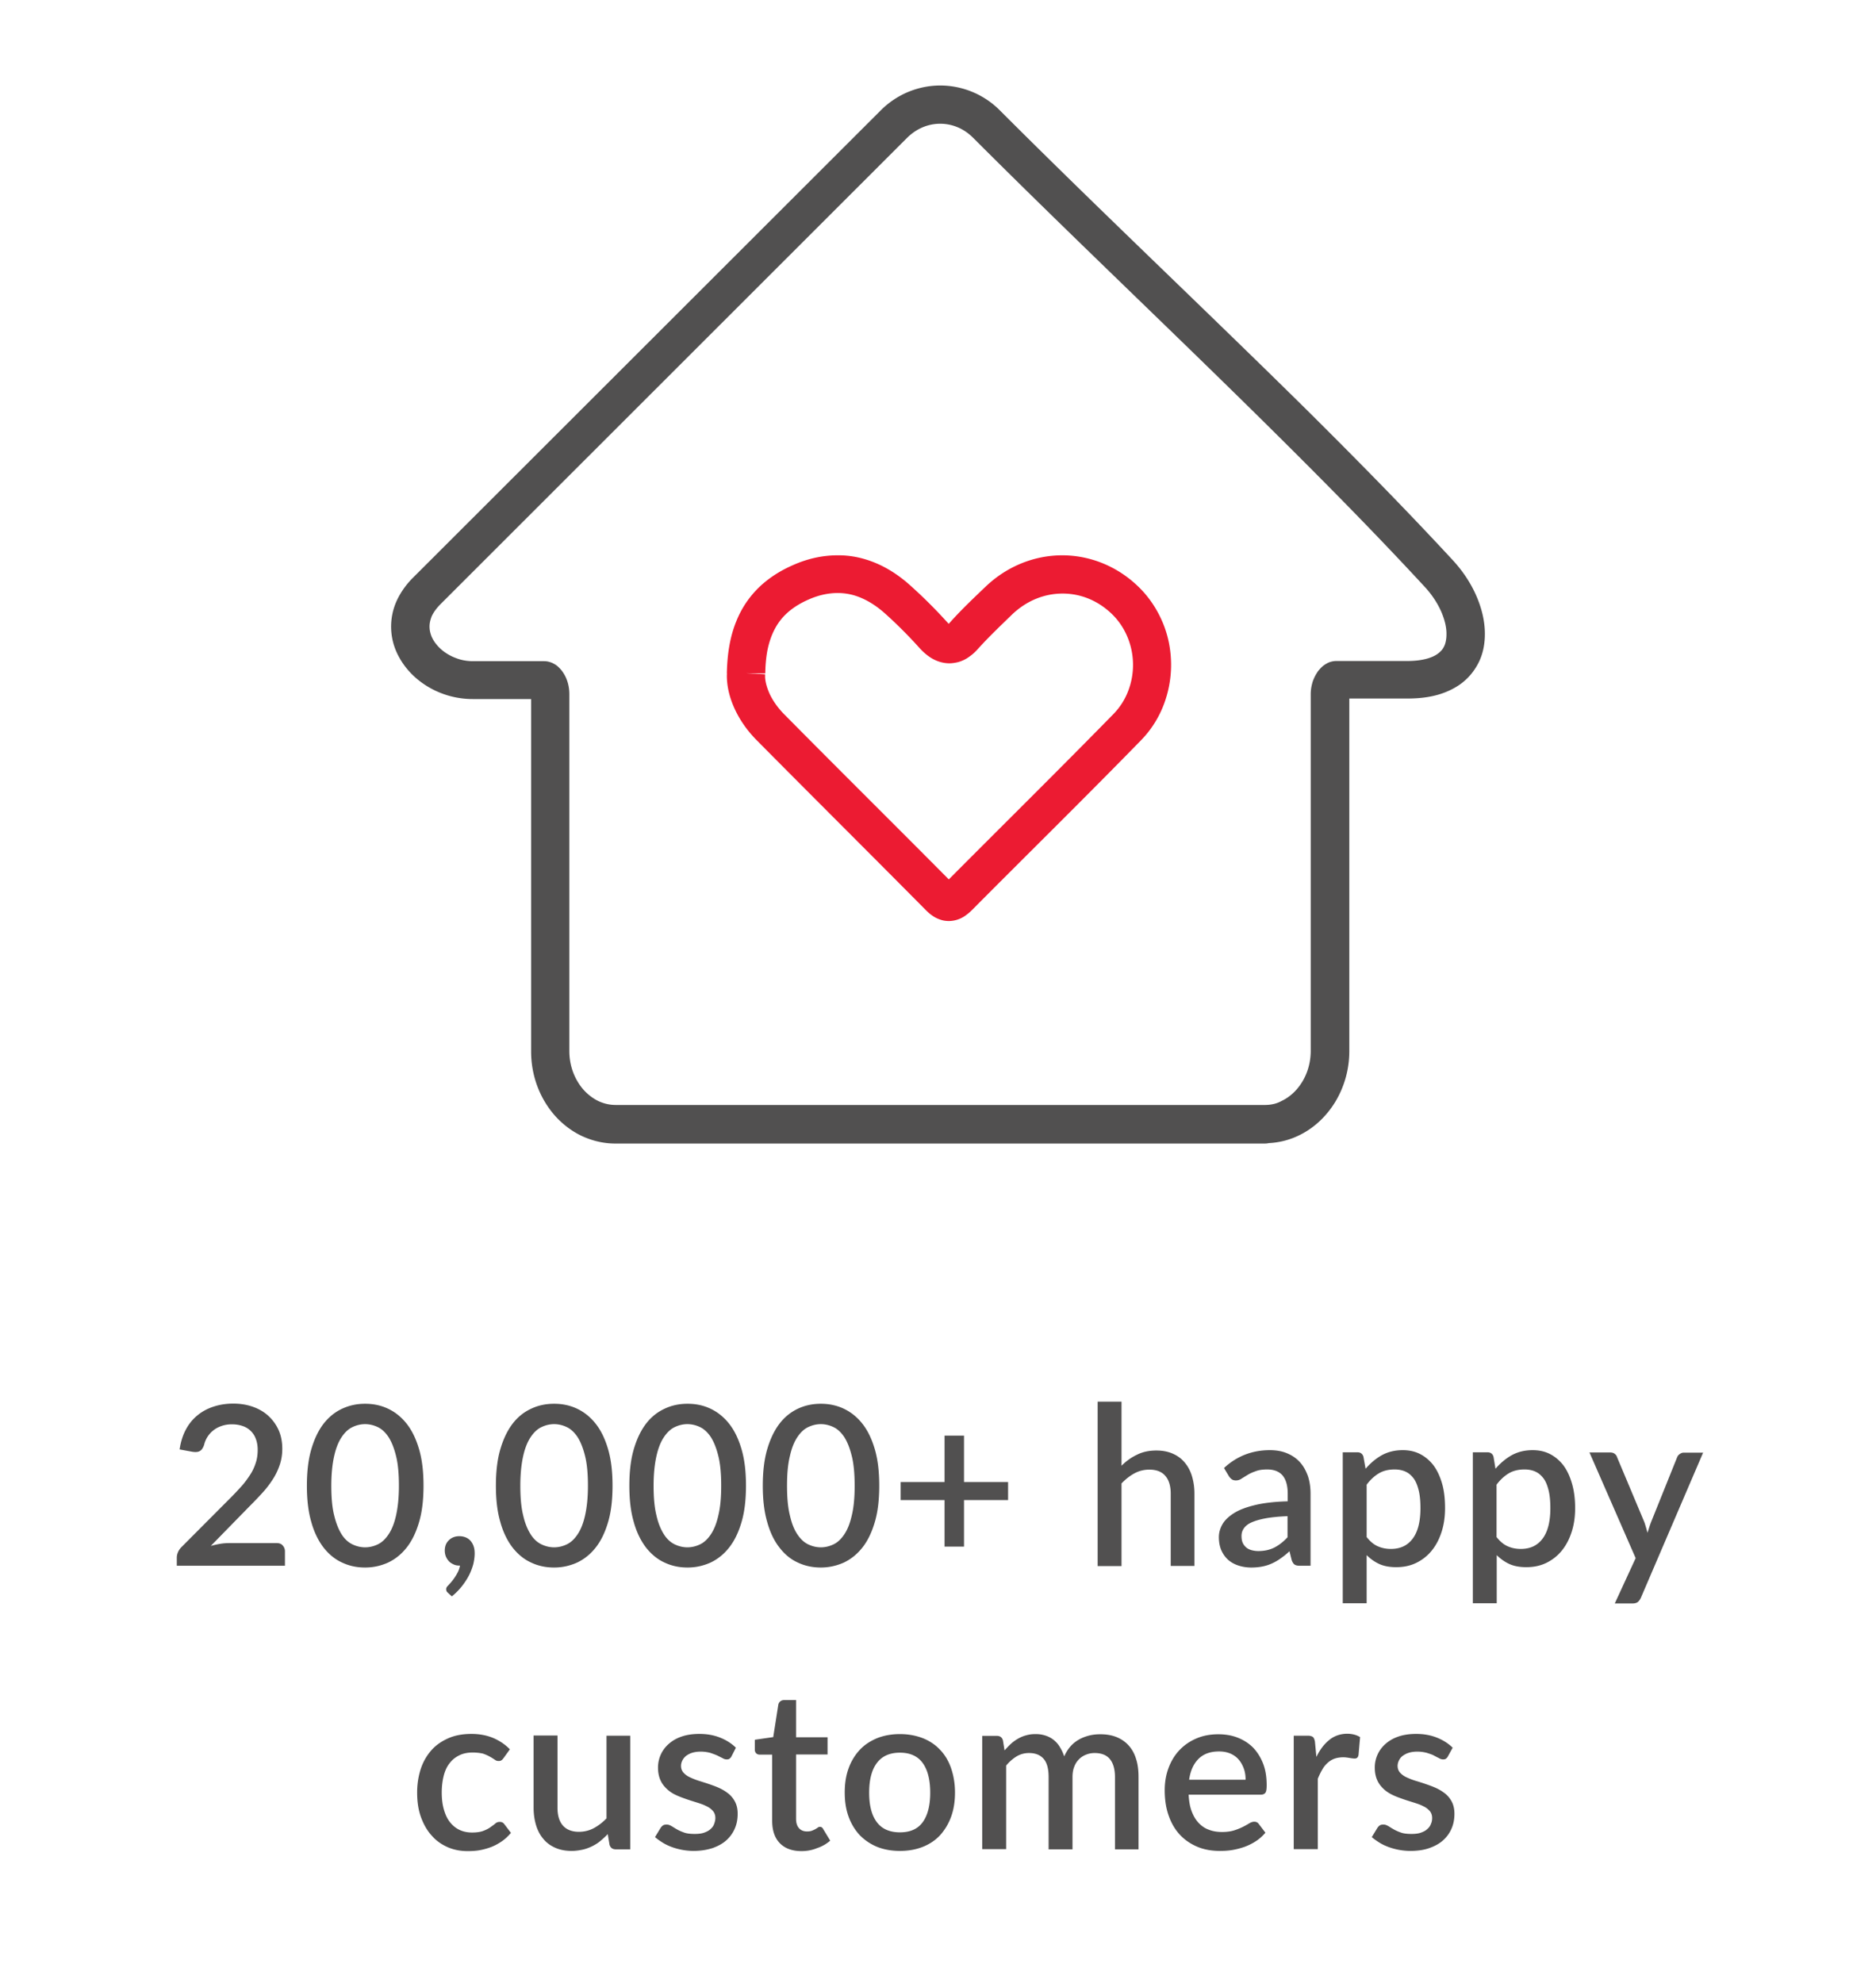 <svg version="1.1" id="Layer_1" xmlns="http://www.w3.org/2000/svg" x="0" y="0" viewBox="0 0 106 112" style="enable-background:new 0 0 106 112" xml:space="preserve"><style>.st22{fill:#515050}</style><switch><g><path class="st22" d="M15.63 87.17c.15 0 .26.04.34.13.08.09.13.2.13.33v.82H9.99v-.46c0-.09.02-.19.06-.29.04-.1.1-.19.18-.28l2.81-2.82c.24-.24.45-.47.64-.68.19-.22.34-.43.48-.65s.23-.44.3-.66.1-.46.1-.71c0-.24-.04-.45-.11-.63a1.187 1.187 0 0 0-.76-.72c-.18-.06-.37-.09-.59-.09-.21 0-.39.03-.57.09s-.33.14-.46.24a1.484 1.484 0 0 0-.54.84c-.06.17-.14.29-.24.34-.1.06-.24.07-.43.04l-.71-.13c.06-.43.18-.8.35-1.12s.39-.59.66-.81.57-.38.91-.49c.34-.11.71-.17 1.11-.17.4 0 .77.06 1.11.18s.63.29.87.51.44.49.58.8c.14.31.21.67.21 1.06 0 .33-.05.64-.15.93-.1.29-.23.56-.4.82-.17.26-.36.51-.59.76s-.46.49-.71.74l-2.19 2.24c.18-.05.36-.09.54-.12.18-.03.35-.04.52-.04h2.66zM23.93 83.93c0 .79-.08 1.48-.25 2.05-.17.58-.4 1.06-.7 1.44-.3.38-.65.66-1.05.85-.4.18-.83.28-1.3.28s-.9-.09-1.3-.28c-.4-.18-.75-.47-1.05-.85-.29-.38-.53-.86-.69-1.44-.17-.58-.25-1.26-.25-2.05 0-.79.08-1.48.25-2.06.17-.58.4-1.06.69-1.44.3-.38.64-.66 1.05-.85s.83-.28 1.3-.28.9.09 1.3.28c.4.19.75.47 1.05.85.3.38.53.86.7 1.44.17.58.25 1.26.25 2.06zm-1.39 0c0-.67-.05-1.23-.16-1.67-.11-.45-.25-.8-.42-1.07-.18-.27-.38-.46-.61-.57-.23-.11-.47-.17-.72-.17s-.49.06-.72.17c-.23.11-.43.3-.61.57-.18.27-.32.62-.42 1.07-.1.45-.16 1-.16 1.67s.05 1.23.16 1.67c.11.45.25.8.42 1.07s.38.46.61.57c.23.11.47.17.72.17s.49-.06.72-.17c.23-.11.43-.3.61-.57s.32-.62.42-1.07c.1-.45.16-1 .16-1.67zM25.95 88.44c-.12 0-.23-.02-.33-.07s-.19-.1-.26-.18a.948.948 0 0 1-.17-.27.95.95 0 0 1 0-.66.782.782 0 0 1 .43-.42c.1-.04.21-.06.34-.06.14 0 .27.03.38.08.11.05.2.12.27.21s.13.2.16.31c.04.12.05.25.05.38 0 .19-.03.4-.08.61-.06.21-.14.43-.25.64-.11.21-.25.42-.41.62s-.34.38-.55.55l-.23-.21c-.03-.03-.06-.06-.07-.09s-.02-.07-.02-.11c0-.07.04-.14.11-.2.04-.05.1-.11.16-.18a2.94 2.94 0 0 0 .39-.58c.06-.12.1-.24.12-.37h-.04zM34.61 83.93c0 .79-.08 1.48-.25 2.05-.17.58-.4 1.06-.7 1.44-.3.38-.65.66-1.05.85-.4.18-.83.28-1.3.28s-.9-.09-1.3-.28c-.4-.18-.75-.47-1.05-.85-.29-.38-.53-.86-.69-1.44-.17-.58-.25-1.26-.25-2.05 0-.79.08-1.48.25-2.06.17-.58.4-1.06.69-1.44s.64-.66 1.05-.85c.4-.19.83-.28 1.3-.28s.9.09 1.3.28c.4.19.75.47 1.05.85.3.38.53.86.7 1.44s.25 1.26.25 2.06zm-1.39 0c0-.67-.05-1.23-.16-1.67-.11-.45-.25-.8-.42-1.07-.18-.27-.38-.46-.61-.57-.23-.11-.47-.17-.72-.17s-.49.06-.72.17c-.23.11-.43.3-.61.57-.18.27-.32.62-.42 1.07s-.16 1-.16 1.67.05 1.23.16 1.67c.1.45.25.8.42 1.07s.38.46.61.57c.23.11.47.17.72.17s.49-.06.72-.17c.23-.11.43-.3.61-.57s.32-.62.42-1.07c.1-.45.16-1 .16-1.67zM42.15 83.93c0 .79-.08 1.48-.25 2.05-.17.58-.4 1.06-.7 1.44-.3.38-.65.66-1.05.85-.4.18-.83.28-1.3.28s-.9-.09-1.3-.28c-.4-.18-.75-.47-1.05-.85-.29-.38-.53-.86-.69-1.44-.17-.58-.25-1.26-.25-2.05 0-.79.08-1.48.25-2.06.17-.58.4-1.06.69-1.44s.64-.66 1.05-.85c.4-.19.83-.28 1.3-.28s.9.09 1.3.28c.4.19.75.47 1.05.85.3.38.53.86.7 1.44s.25 1.26.25 2.06zm-1.4 0c0-.67-.05-1.23-.16-1.67-.11-.45-.25-.8-.42-1.07-.18-.27-.38-.46-.61-.57-.23-.11-.47-.17-.72-.17s-.49.06-.72.17c-.23.11-.43.3-.61.57-.18.27-.32.62-.42 1.07s-.16 1-.16 1.67.05 1.23.16 1.67c.1.45.25.8.42 1.07s.38.46.61.57c.23.11.47.17.72.17s.49-.06.72-.17c.23-.11.43-.3.61-.57s.32-.62.42-1.07c.11-.45.16-1 .16-1.67zM49.68 83.93c0 .79-.08 1.48-.25 2.05-.17.58-.4 1.06-.7 1.44-.3.38-.65.66-1.05.85-.4.18-.84.28-1.3.28-.46 0-.9-.09-1.3-.28-.4-.18-.75-.47-1.04-.85-.3-.38-.53-.86-.69-1.44-.17-.58-.25-1.26-.25-2.05 0-.79.08-1.48.25-2.06.17-.58.4-1.06.69-1.44.29-.38.64-.66 1.04-.85.4-.19.84-.28 1.3-.28.46 0 .9.09 1.3.28.4.19.75.47 1.05.85.3.38.53.86.7 1.44.17.58.25 1.26.25 2.06zm-1.39 0c0-.67-.05-1.23-.16-1.67-.11-.45-.25-.8-.42-1.07-.18-.27-.38-.46-.61-.57-.23-.11-.47-.17-.72-.17s-.49.06-.72.17c-.23.11-.43.3-.61.57-.18.27-.32.62-.42 1.07-.11.45-.16 1-.16 1.67s.05 1.23.16 1.67c.1.45.24.8.42 1.07s.38.46.61.57c.23.11.47.17.72.17s.49-.06.72-.17c.23-.11.43-.3.61-.57s.32-.62.42-1.07c.11-.45.16-1 .16-1.67zM56.96 84.74h-2.49v2.63h-1.1v-2.63h-2.48v-1.02h2.48V81.1h1.1v2.62h2.49v1.02zM63.37 82.8c.26-.26.55-.47.87-.62.31-.16.68-.24 1.1-.24.35 0 .66.06.93.18s.49.28.67.5c.18.21.32.47.41.77.09.3.14.63.14.99v4.08h-1.34v-4.08c0-.43-.1-.77-.3-1-.2-.24-.5-.36-.91-.36-.3 0-.58.07-.84.21-.26.14-.5.33-.73.57v4.67h-1.35v-9.29h1.35v3.62zM69.16 82.93c.72-.67 1.59-1.01 2.59-1.01.37 0 .7.06.98.18.29.12.53.29.72.5.2.22.34.48.45.78.1.3.15.63.15 1v4.07h-.6c-.13 0-.23-.02-.29-.06-.07-.04-.12-.12-.17-.24l-.13-.52c-.16.15-.32.28-.48.39-.16.12-.32.21-.49.29-.17.08-.35.14-.55.18-.2.04-.41.06-.64.06-.26 0-.5-.04-.72-.11-.22-.07-.42-.18-.58-.32s-.29-.32-.39-.54c-.09-.21-.14-.46-.14-.75 0-.25.07-.49.2-.72s.35-.44.65-.63.7-.34 1.2-.46 1.11-.19 1.84-.21v-.43c0-.46-.1-.8-.29-1.03-.2-.23-.49-.34-.87-.34-.26 0-.48.03-.65.1-.18.06-.33.13-.46.21s-.25.15-.34.21c-.1.07-.21.1-.32.1-.09 0-.17-.02-.24-.07a.69.69 0 0 1-.16-.18l-.27-.45zm3.58 2.72c-.48.02-.89.06-1.22.12-.33.06-.6.14-.8.23-.21.09-.35.21-.44.34s-.13.27-.13.43c0 .15.02.28.07.39.05.11.12.19.2.26.08.07.19.12.3.15s.24.05.38.05c.35 0 .65-.07.91-.2.25-.13.5-.32.74-.58v-1.19zM77.16 82.97c.27-.31.57-.57.91-.76s.74-.29 1.19-.29c.36 0 .69.07.98.22s.54.36.75.63c.21.28.37.62.49 1.03s.17.88.17 1.4c0 .47-.06.91-.19 1.32-.13.41-.31.76-.55 1.06-.24.3-.53.53-.87.7-.34.17-.72.25-1.15.25-.38 0-.7-.06-.96-.18s-.5-.29-.71-.5v2.72h-1.35v-8.53h.82c.18 0 .3.08.35.26l.12.67zm.07 3.87c.19.24.39.41.62.51.22.1.47.15.74.15.53 0 .94-.19 1.23-.58.29-.38.44-.96.44-1.72 0-.39-.03-.73-.1-1.01s-.16-.51-.29-.68-.28-.3-.46-.38c-.18-.08-.38-.12-.61-.12-.34 0-.64.07-.89.22s-.48.36-.69.64v2.97zM84.5 82.97c.27-.31.57-.57.91-.76s.74-.29 1.19-.29c.36 0 .69.07.98.22s.54.36.75.63c.21.28.37.62.49 1.03s.18.87.18 1.4c0 .47-.06.91-.19 1.32-.13.41-.31.76-.55 1.06-.24.3-.53.53-.87.7-.34.17-.72.25-1.15.25-.38 0-.7-.06-.96-.18s-.5-.29-.71-.5v2.72h-1.35v-8.53h.82c.18 0 .3.08.35.26l.11.67zm.07 3.87c.19.24.39.41.62.51.22.1.47.15.74.15.53 0 .94-.19 1.23-.58.29-.38.44-.96.44-1.72 0-.39-.03-.73-.1-1.01s-.16-.51-.29-.68-.28-.3-.46-.38c-.18-.08-.38-.12-.61-.12-.34 0-.64.07-.89.22s-.48.36-.69.64v2.97zM96.24 82.04l-3.53 8.23c-.05.1-.1.17-.17.23-.07.05-.16.08-.3.08h-1l1.18-2.56-2.61-5.97h1.17c.11 0 .2.03.26.08s.11.11.13.19l1.53 3.64c.04.1.07.21.1.31s.06.21.09.32c.03-.11.07-.22.1-.32s.07-.21.11-.31l1.46-3.63a.4.4 0 0 1 .15-.19c.07-.05.14-.08.23-.08h1.1zM28.45 99.32c-.04.05-.08.1-.12.12-.04.03-.09.04-.16.04s-.15-.02-.22-.08c-.08-.05-.17-.11-.28-.17-.11-.06-.24-.12-.39-.17a2.82 2.82 0 0 0-.56-.06c-.29 0-.55.05-.77.16s-.4.25-.55.45c-.15.19-.26.43-.33.71-.07.28-.11.59-.11.94 0 .36.04.68.12.96s.19.52.34.71c.15.19.33.34.54.44.21.1.45.15.71.15.26 0 .47-.03.63-.09.16-.06.3-.13.41-.21.11-.08.2-.14.28-.21s.16-.09.25-.09c.11 0 .19.04.25.12l.38.5c-.16.19-.33.35-.52.48s-.39.24-.6.32c-.21.08-.43.14-.65.18-.23.04-.46.05-.68.05-.4 0-.77-.07-1.12-.22-.34-.15-.65-.36-.9-.65-.26-.28-.46-.63-.61-1.04s-.22-.87-.22-1.4c0-.47.07-.91.2-1.32.13-.4.33-.75.59-1.05s.58-.52.96-.69c.38-.17.82-.25 1.32-.25.46 0 .87.08 1.23.23.35.15.67.36.94.64l-.36.5zM35.61 98.06v6.41h-.82c-.18 0-.3-.09-.35-.26l-.1-.6c-.13.14-.28.27-.42.39s-.31.22-.47.3c-.17.08-.35.15-.54.19s-.39.07-.61.07c-.35 0-.66-.06-.93-.18s-.49-.28-.67-.5c-.18-.21-.32-.47-.41-.77-.09-.3-.14-.63-.14-.99v-4.08h1.35v4.08c0 .43.1.77.3 1s.5.36.91.36c.3 0 .58-.07.83-.2.26-.14.5-.32.73-.56v-4.67h1.34zM41.33 99.22c-.03.06-.07.1-.11.13s-.09.04-.16.04-.15-.02-.23-.07l-.3-.15c-.11-.05-.25-.1-.4-.15-.15-.04-.33-.07-.54-.07-.17 0-.32.02-.46.06-.14.04-.25.1-.35.17-.09.07-.17.16-.22.26-.05.1-.08.2-.08.32 0 .15.05.28.14.38.09.1.21.19.36.26s.32.14.51.2.39.12.59.19c.2.07.4.14.59.23s.36.2.51.32c.15.13.27.28.36.46.09.18.14.4.14.66 0 .3-.05.58-.16.83-.11.26-.27.48-.48.67-.21.19-.47.33-.78.44-.31.1-.67.16-1.07.16a3.65 3.65 0 0 1-1.23-.22c-.19-.07-.36-.15-.52-.25-.16-.1-.3-.2-.43-.31l.31-.51c.04-.06.08-.11.14-.15.06-.04.13-.05.21-.05.09 0 .17.03.26.08s.19.12.3.18c.12.07.25.13.42.19.16.06.37.08.61.08.2 0 .38-.02.52-.07s.27-.11.36-.2c.1-.08.17-.18.21-.29s.07-.22.07-.34c0-.16-.05-.3-.14-.4s-.21-.2-.37-.27c-.15-.08-.33-.14-.52-.2s-.39-.12-.59-.19c-.2-.07-.4-.14-.59-.23-.2-.09-.37-.2-.52-.34-.15-.14-.28-.3-.37-.5-.09-.2-.14-.43-.14-.71a1.759 1.759 0 0 1 .6-1.34c.2-.18.44-.32.73-.42s.63-.15 1.01-.15c.43 0 .82.07 1.17.21.35.14.65.33.89.57l-.25.49zM45.29 104.57c-.53 0-.94-.15-1.23-.45-.29-.3-.43-.72-.43-1.27v-3.73h-.7c-.08 0-.14-.02-.2-.07a.295.295 0 0 1-.08-.22v-.55l1.04-.15.29-1.85a.322.322 0 0 1 .31-.24h.69v2.1h1.78v.97h-1.78v3.64c0 .23.06.41.17.53s.26.18.45.18c.1 0 .19-.01.27-.04s.14-.06.2-.09c.05-.03.1-.06.14-.09s.08-.04.12-.04c.08 0 .14.04.18.12l.4.66c-.21.18-.46.33-.74.42-.29.12-.58.17-.88.17zM50.85 97.96c.47 0 .9.08 1.29.23.38.15.71.37.98.66.27.28.48.63.62 1.04s.22.86.22 1.37-.07.96-.22 1.37-.36.75-.62 1.04c-.27.29-.6.51-.98.66-.38.15-.81.23-1.29.23s-.91-.08-1.29-.23a2.92 2.92 0 0 1-.98-.66c-.27-.29-.48-.63-.63-1.04s-.22-.86-.22-1.37.07-.96.22-1.37.36-.75.63-1.04c.27-.29.6-.5.98-.66.38-.15.81-.23 1.29-.23zm0 5.55c.58 0 1.01-.19 1.29-.58.28-.39.42-.94.42-1.66s-.14-1.28-.42-1.67-.71-.59-1.29-.59c-.59 0-1.02.2-1.31.59-.29.39-.43.95-.43 1.67s.14 1.27.43 1.66c.28.38.72.58 1.31.58zM55.5 104.47v-6.41h.82c.18 0 .3.08.35.26l.09.56c.12-.13.24-.26.36-.37.12-.11.26-.21.4-.29.14-.08.3-.15.46-.19.17-.05.34-.07.54-.07.21 0 .39.03.57.09s.32.14.46.25c.13.11.25.24.34.4.1.16.18.33.24.52.1-.22.22-.41.36-.57s.31-.29.49-.39c.18-.1.37-.17.57-.22.2-.05.41-.07.62-.07.34 0 .65.05.92.16s.5.27.68.47c.19.21.33.46.42.76.1.3.14.64.14 1.03v4.08H63v-4.08c0-.45-.1-.79-.29-1.02-.19-.23-.48-.34-.86-.34-.17 0-.33.03-.48.09a1.15 1.15 0 0 0-.67.68c-.07.17-.1.37-.1.59v4.08h-1.35v-4.08c0-.47-.09-.81-.28-1.03-.19-.22-.46-.33-.83-.33-.25 0-.48.06-.7.19-.21.13-.41.3-.59.52v4.72H55.5zM67.16 101.37c.02.36.07.68.17.94.1.27.23.49.39.66s.35.31.58.39c.22.09.47.13.75.13.26 0 .49-.03.68-.09.19-.06.36-.13.5-.2s.26-.14.36-.2.19-.09.28-.09c.11 0 .19.04.25.12l.38.5c-.16.19-.34.35-.54.48s-.42.24-.64.32c-.23.08-.46.14-.7.18-.24.04-.47.05-.7.05-.44 0-.86-.07-1.23-.22s-.71-.37-.99-.66-.5-.65-.65-1.07c-.16-.43-.24-.92-.24-1.48 0-.44.07-.86.21-1.24.14-.38.34-.72.6-1s.58-.51.95-.67c.38-.17.8-.25 1.27-.25.39 0 .76.06 1.09.19s.62.31.87.56c.24.25.43.55.57.91.14.36.2.76.2 1.22 0 .21-.02.35-.07.42s-.13.11-.25.11h-4.09zm3.22-.83c0-.23-.03-.44-.1-.63s-.16-.36-.29-.51c-.12-.14-.28-.26-.47-.34-.19-.08-.4-.12-.64-.12-.49 0-.88.14-1.16.42s-.46.67-.53 1.18h3.19zM74.38 99.25c.2-.41.44-.73.73-.96.28-.23.63-.35 1.02-.35.14 0 .27.02.39.05.12.03.23.08.33.14l-.09 1.02c-.02.07-.04.12-.08.15s-.08.04-.14.04c-.06 0-.15-.01-.27-.03-.12-.02-.24-.04-.37-.04-.19 0-.36.03-.5.08s-.27.13-.39.24-.22.23-.3.38c-.09.15-.17.32-.25.51v3.98H73.1v-6.41h.79c.14 0 .24.03.3.08.05.05.09.14.11.27l.08.85zM81.81 99.22c-.03.06-.07.1-.11.13s-.09.04-.16.04-.15-.02-.23-.07c-.08-.04-.18-.09-.29-.15s-.25-.1-.4-.15c-.15-.04-.33-.07-.54-.07-.17 0-.32.02-.46.06-.14.04-.25.1-.35.17s-.17.16-.22.26c-.05.1-.08.2-.08.32 0 .15.05.28.14.38.09.1.21.19.36.26s.32.14.52.2.39.12.59.19c.2.07.4.14.59.23s.36.2.51.32c.15.13.27.28.36.46.09.18.14.4.14.66 0 .3-.05.58-.16.83-.11.26-.27.48-.48.67-.21.19-.47.33-.78.44s-.67.16-1.07.16a3.65 3.65 0 0 1-1.23-.22c-.19-.07-.36-.15-.52-.25-.16-.1-.3-.2-.43-.31l.31-.51c.04-.06.08-.11.14-.15.06-.04.13-.05.21-.05.09 0 .17.03.26.08s.19.12.3.18c.12.07.25.13.42.19.16.06.37.08.61.08.2 0 .38-.02.52-.07s.27-.11.36-.2c.1-.08.17-.18.21-.29.05-.11.07-.22.07-.34 0-.16-.05-.3-.14-.4s-.21-.2-.37-.27c-.15-.08-.33-.14-.52-.2s-.39-.12-.59-.19c-.2-.07-.4-.14-.59-.23-.19-.09-.37-.2-.52-.34-.15-.14-.28-.3-.37-.5-.09-.2-.14-.43-.14-.71a1.759 1.759 0 0 1 .6-1.34c.2-.18.44-.32.73-.42s.63-.15 1.01-.15c.43 0 .82.07 1.17.21.35.14.65.33.89.57l-.27.49z"/><g><path d="m42.16 38.03-1.08-.07c0 .07-.01.14-.01.21 0 .63.16 1.26.44 1.87.28.61.69 1.21 1.22 1.75 3.19 3.22 6.4 6.41 9.58 9.62.15.15.31.29.52.41.11.06.23.11.36.15.13.04.28.06.43.06a1.63 1.63 0 0 0 .96-.33c.14-.1.25-.2.36-.31 3.16-3.18 6.37-6.33 9.52-9.56.58-.59 1.01-1.28 1.29-2.01.28-.73.42-1.5.42-2.26 0-.81-.15-1.61-.46-2.36-.31-.75-.77-1.46-1.38-2.05-1.2-1.17-2.75-1.78-4.31-1.78-1.55 0-3.11.6-4.34 1.78-.67.64-1.36 1.29-2.01 2.02-.1.11-.17.16-.18.16l.12.24v-.26c-.06 0-.12.02-.12.02l.12.24v-.26.32l.09-.31c-.02-.01-.06-.01-.09-.01v.32l.09-.31-.05.18.07-.17-.02-.01-.05.18.07-.17-.02.06.03-.05-.02.06.03-.05s-.09-.05-.21-.19c-.66-.73-1.36-1.43-2.11-2.1-.59-.53-1.24-.96-1.93-1.25-.69-.29-1.42-.45-2.17-.44-.85 0-1.71.19-2.55.57-.57.25-1.1.57-1.56.95a5.49 5.49 0 0 0-1.6 2.19c-.36.87-.52 1.86-.54 2.96l1.09-.01-1.08-.07 1.08.07 1.08.01c.01-.6.07-1.12.18-1.56.17-.66.43-1.16.78-1.57.36-.41.83-.75 1.46-1.03.6-.27 1.16-.38 1.67-.38.46 0 .9.09 1.34.28.44.19.88.47 1.33.87.68.61 1.33 1.26 1.95 1.95.2.22.42.42.7.59.14.08.29.15.46.2.17.05.35.08.53.08.17 0 .35-.03.51-.07.24-.07.46-.18.64-.32.19-.13.35-.29.5-.46.58-.64 1.24-1.27 1.9-1.91.84-.8 1.85-1.18 2.85-1.18s1.99.38 2.8 1.17c.39.38.68.83.88 1.32a4.112 4.112 0 0 1 .02 3.03 3.8 3.8 0 0 1-.83 1.29c-3.13 3.2-6.33 6.35-9.5 9.54-.03.03-.06.05-.07.06l-.01.01.19.27-.11-.3c-.05.02-.07.04-.07.04l.19.27-.11-.3.21.57v-.61c-.08 0-.16.02-.21.04l.21.57v-.61.63l.17-.6a.88.88 0 0 0-.17-.02v.63l.17-.6-.11.37.22-.32s-.04-.03-.11-.05l-.11.37.22-.32-.01.02.01-.02-.01.02.01-.02s-.03-.02-.06-.06c-3.19-3.22-6.41-6.4-9.58-9.61-.35-.36-.62-.76-.79-1.13-.17-.38-.25-.73-.25-.97V38.09l-1.07-.06z" style="fill:#ec1b32"/><path class="st22" d="M71.47 62.42H34.78c-.34 0-.67-.08-.97-.22-.45-.22-.87-.59-1.16-1.08-.3-.49-.48-1.09-.48-1.75V39.22c0-.47-.13-.87-.31-1.16-.09-.15-.19-.27-.32-.39a.992.992 0 0 0-.24-.17.965.965 0 0 0-.2-.09c-.09-.03-.2-.06-.37-.06h-4.01c-.34 0-.67-.06-.97-.18-.46-.17-.85-.46-1.1-.78-.13-.16-.23-.33-.29-.5-.06-.17-.09-.33-.09-.5 0-.18.04-.36.12-.57.09-.2.24-.42.47-.66l26.4-26.38c.54-.53 1.2-.79 1.86-.79.66 0 1.32.25 1.86.79 5.73 5.73 11.62 11.27 17.34 16.95 2.79 2.77 5.54 5.56 8.19 8.43.38.41.7.89.91 1.36.21.47.32.94.31 1.32 0 .24-.04.44-.1.6-.05.12-.11.23-.2.32-.13.14-.31.28-.62.39-.3.11-.73.19-1.29.19h-4.01c-.18 0-.29.04-.37.06-.08.03-.14.06-.19.09-.09.05-.16.1-.22.15-.1.09-.18.18-.26.28-.11.16-.21.34-.29.56-.07.22-.12.47-.12.73v20.15c0 .88-.32 1.65-.81 2.2-.24.27-.53.49-.83.63-.28.16-.61.23-.95.23-.6 0-1.08.48-1.08 1.08 0 .59.48 1.08 1.08 1.08.67 0 1.32-.15 1.9-.43.87-.41 1.58-1.09 2.08-1.91.5-.83.79-1.81.79-2.86V39.22c0-.04 0-.05.01-.06l-.18-.06.14.12c.04-.04.04-.06.04-.06l-.18-.06.14.12-.47-.41.36.5c.06-.05.09-.08.11-.1l-.47-.41.36.5-.52-.73.37.81c.08-.03.12-.06.15-.09l-.52-.73.37.81-.41-.91.26.96c.07-.02.11-.04.15-.05l-.41-.91.26.96-.27-1v1.04c.12 0 .2-.02.27-.04l-.27-1v1.04h4.01c.68 0 1.29-.08 1.83-.25.41-.13.78-.31 1.1-.53.49-.34.86-.8 1.1-1.3.24-.5.33-1.04.33-1.57 0-.75-.19-1.49-.5-2.19s-.75-1.36-1.29-1.95c-2.69-2.91-5.46-5.72-8.26-8.5-5.75-5.68-11.64-11.22-17.34-16.92a4.758 4.758 0 0 0-3.38-1.42c-1.22 0-2.45.48-3.38 1.42L23.33 32.64c-.4.4-.71.85-.92 1.31a3.525 3.525 0 0 0 .09 3.08c.38.74.98 1.35 1.71 1.78.73.43 1.59.68 2.5.68h4.01v-1.03l-.34.97c.07.02.17.06.34.06v-1.03l-.34.97.32-.9-.47.84c.04.02.08.04.15.07l.32-.9-.47.84.39-.7-.52.61c.03.02.06.05.13.09l.39-.7-.52.61.32-.37-.39.29c.01.02.03.04.08.08l.32-.37-.39.29.17-.12-.19.1.02.03.17-.12-.19.1.06-.03-.07.02v.01l.06-.03-.07.02c0 .01.01.02.01.06V59.4c0 1.4.51 2.68 1.35 3.63.42.47.94.87 1.51 1.14.58.27 1.22.43 1.9.43h36.69c.6 0 1.08-.48 1.08-1.08.01-.61-.47-1.1-1.07-1.1z"/></g></g></switch></svg>